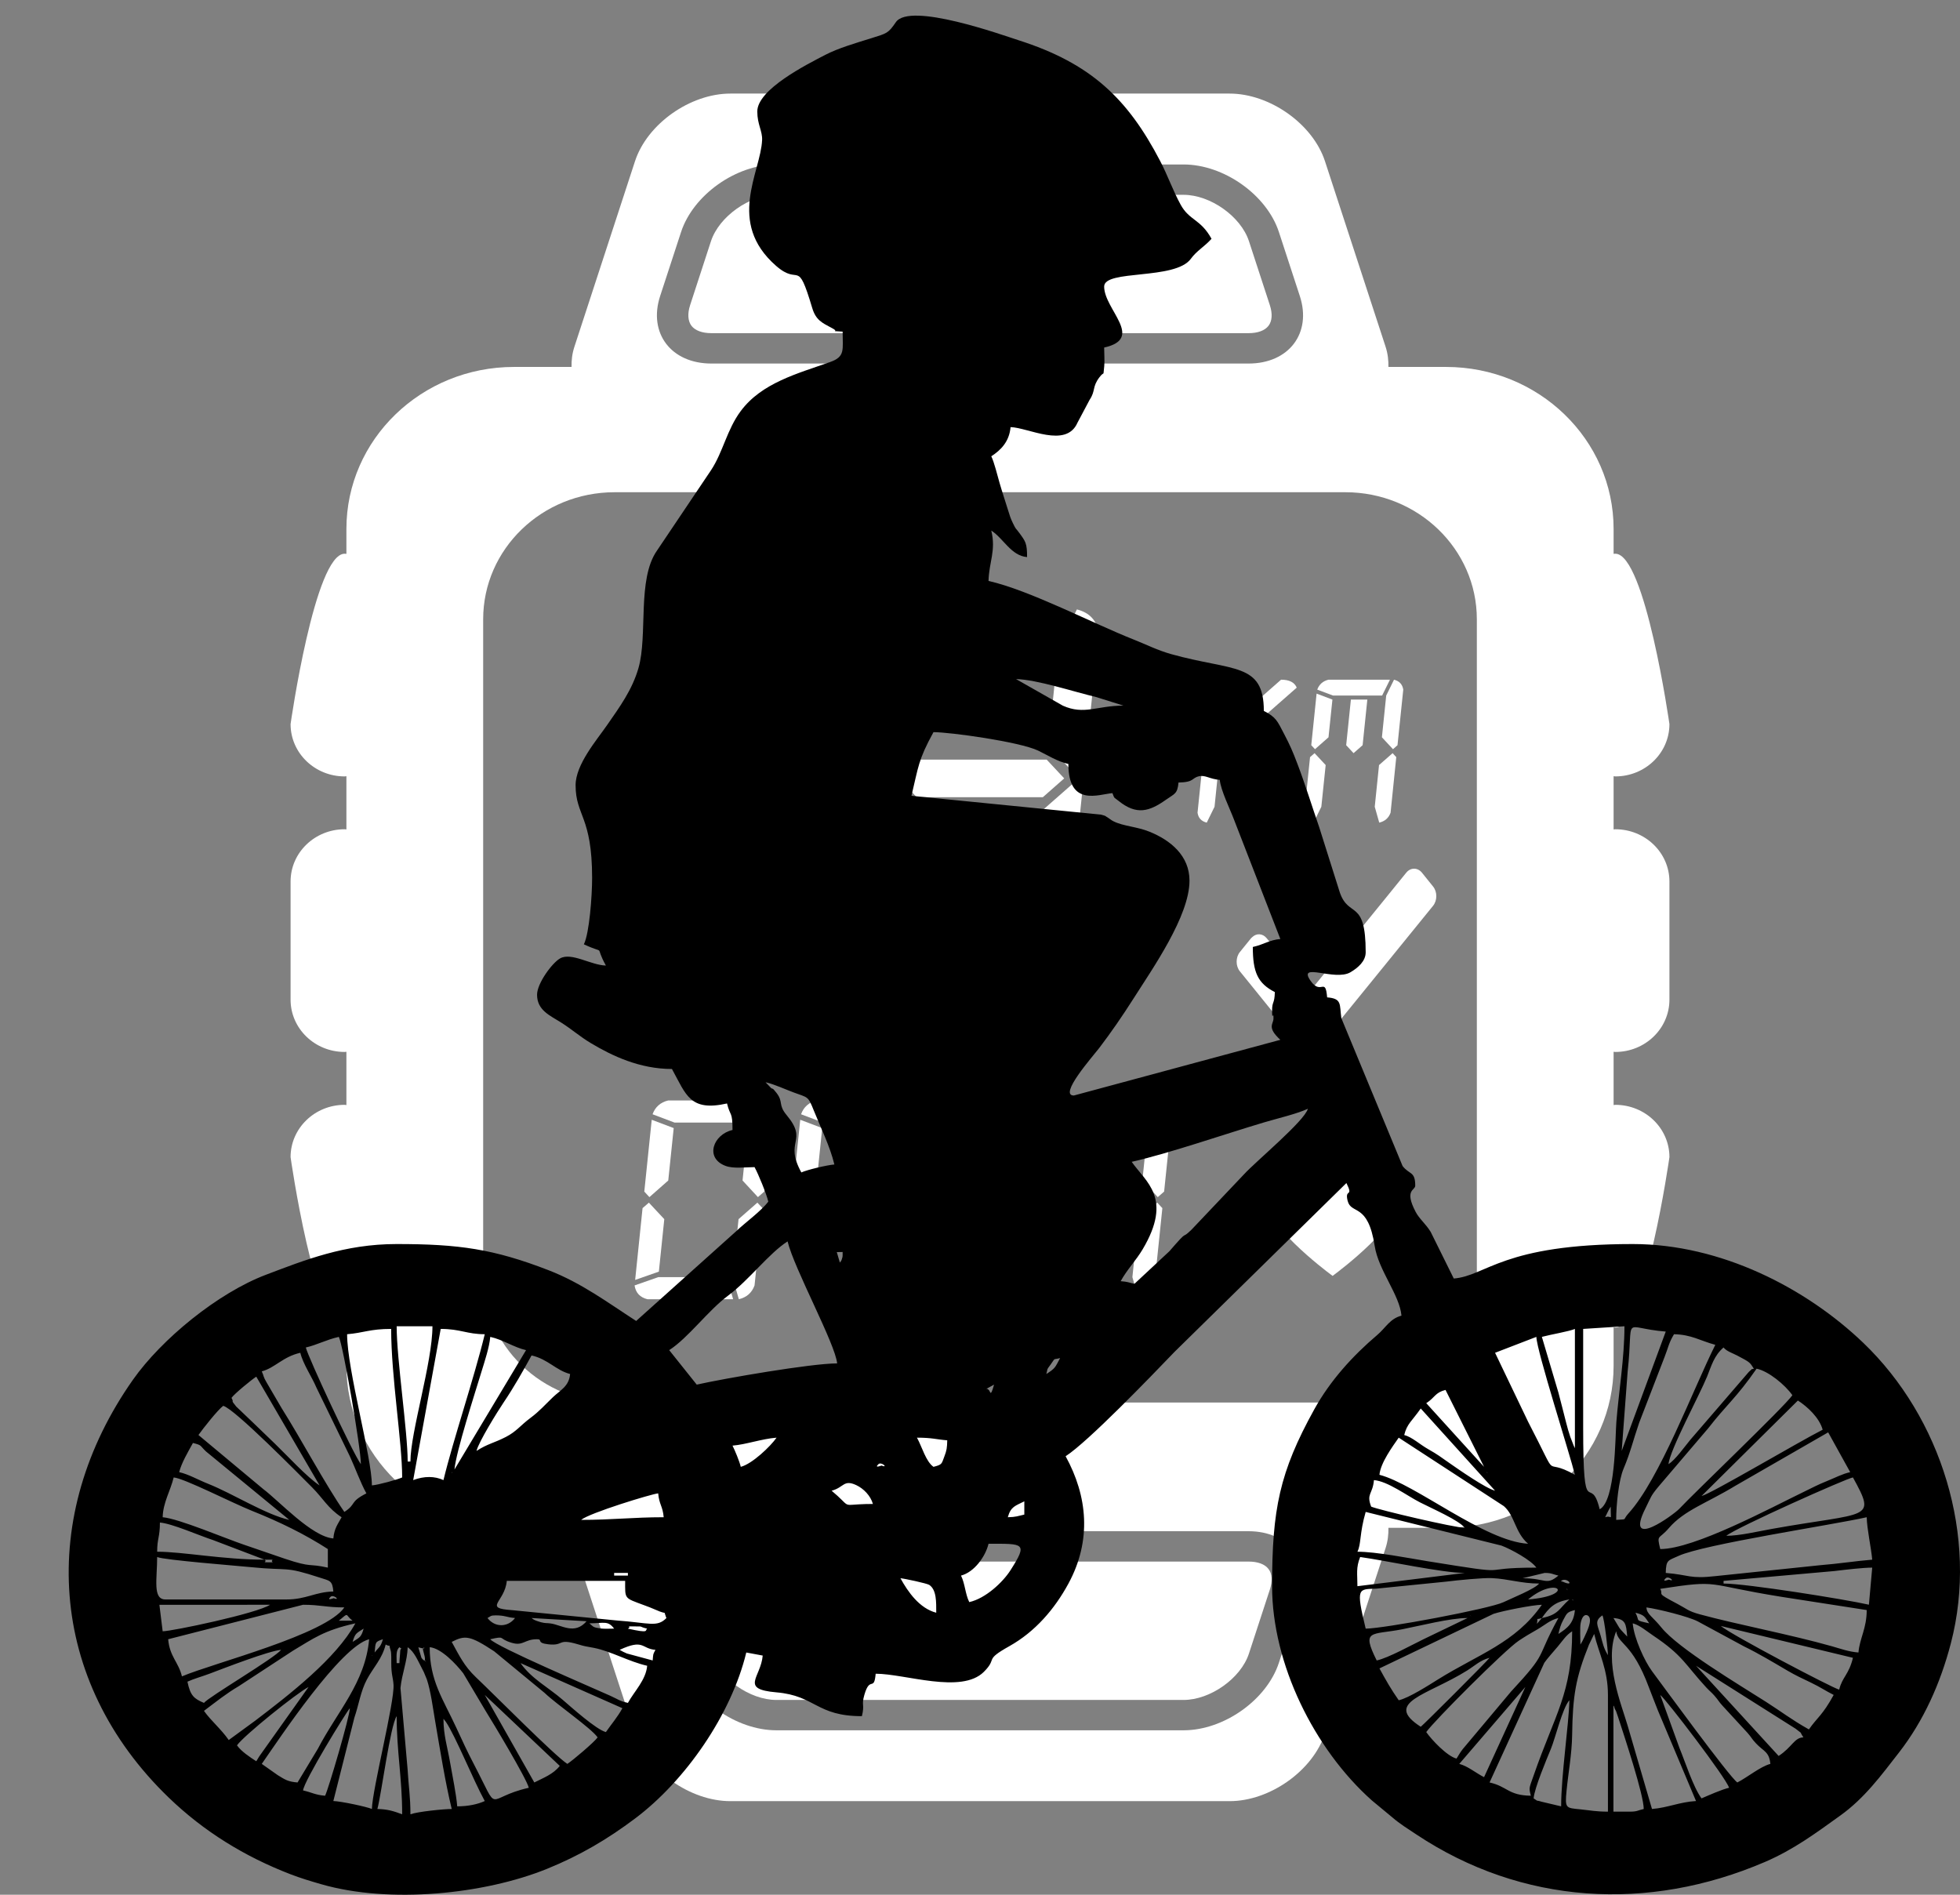 <?xml version="1.0" encoding="UTF-8"?> <svg xmlns="http://www.w3.org/2000/svg" width="270" height="261" viewBox="0 0 270 261" fill="none"><rect x="0" y="0" width="270" height="261" fill="#808080" stroke="none"/> <g clip-path="url(#clip0)"> <path d="M203.442 175.705C203.442 185.365 195.332 193.195 185.339 193.195H84.656C74.663 193.195 66.559 185.365 66.559 175.705V85.299C66.559 75.639 74.663 67.805 84.656 67.805H185.339C195.332 67.805 203.442 75.639 203.442 85.299V175.705V175.705ZM179.055 220.227L176.178 229.038C174.505 234.163 168.595 238.348 163.04 238.348H106.956C101.404 238.348 95.49 234.163 93.817 229.038L90.94 220.227C89.268 215.11 92.444 210.925 97.997 210.925H171.998C177.555 210.925 180.733 215.11 179.055 220.227ZM90.94 40.772L93.817 31.971C95.49 26.841 101.404 22.656 106.956 22.656H163.04C168.595 22.656 174.505 26.841 176.178 31.971L179.055 40.772C180.733 45.889 177.555 50.078 171.998 50.078H97.997C92.444 50.078 89.268 45.889 90.94 40.772V40.772ZM222.517 114.23L222.282 114.253V106.923L222.517 106.951C226.635 106.951 229.973 103.724 229.973 99.744C229.973 99.744 226.635 76.275 222.517 76.275L222.282 76.293V72.866C222.282 60.534 211.94 50.546 199.197 50.546H191.262C191.28 49.656 191.187 48.729 190.867 47.747L182.52 22.201C180.846 17.085 174.932 12.891 169.381 12.891H100.615C95.059 12.891 89.15 17.085 87.477 22.201L79.133 47.747C78.808 48.729 78.715 49.656 78.733 50.546H70.803C58.055 50.546 47.719 60.534 47.719 72.866V76.293L47.479 76.275C43.361 76.275 40.028 99.744 40.028 99.744C40.028 103.724 43.361 106.951 47.479 106.951L47.719 106.923V114.253L47.479 114.23C43.361 114.23 40.028 117.451 40.028 121.432V137.699C40.028 141.68 43.361 144.906 47.479 144.906L47.719 144.883V152.222L47.479 152.19C43.361 152.19 40.028 155.416 40.028 159.397C40.028 159.397 43.361 182.871 47.479 182.871L47.719 182.844V188.146C47.719 200.47 58.055 210.453 70.803 210.453H78.733C78.715 211.344 78.808 212.27 79.133 213.257L87.477 238.798C89.15 243.915 95.059 248.108 100.615 248.108H169.381C174.932 248.108 180.846 243.915 182.52 238.798L190.867 213.257C191.187 212.27 191.28 211.344 191.262 210.453H199.197C211.94 210.453 222.282 200.47 222.282 188.146V182.844L222.517 182.871C226.635 182.871 229.973 159.397 229.973 159.397C229.973 155.416 226.635 152.19 222.517 152.19L222.282 152.222V144.883L222.517 144.906C226.635 144.906 229.973 141.68 229.973 137.699V121.432C229.973 117.451 226.635 114.23 222.517 114.23V114.23Z" fill="white"></path> <path d="M97.997 45.893H171.998C173.273 45.893 174.246 45.53 174.744 44.876C175.252 44.216 175.308 43.199 174.927 42.031L172.05 33.224C170.941 29.821 166.729 26.836 163.04 26.836H106.956C103.266 26.836 99.059 29.821 97.94 33.224L95.068 42.031C94.687 43.199 94.754 44.216 95.251 44.876C95.755 45.53 96.727 45.893 97.997 45.893V45.893Z" fill="white"></path> <path d="M171.998 215.106H97.997C96.727 215.106 95.755 215.469 95.251 216.129C94.754 216.787 94.687 217.801 95.068 218.968L97.94 227.774C99.059 231.182 103.266 234.168 106.956 234.168H163.04C166.729 234.168 170.941 231.182 172.05 227.774L174.927 218.968C175.308 217.801 175.252 216.787 174.744 216.129C174.246 215.469 173.273 215.106 171.998 215.106V215.106Z" fill="white"></path> <path d="M88.515 166.421L87.496 176.31L90.762 175.165L91.509 167.939L89.385 165.663L88.515 166.421Z" fill="white"></path> <path d="M92.807 155.393L89.779 154.248L88.755 164.14L89.46 164.904L92.056 162.614L92.807 155.393Z" fill="white"></path> <path d="M104.606 151.586L103.115 154.635L102.289 162.614L104.409 164.904L105.283 164.14L106.378 153.49C106.222 152.476 105.635 151.845 104.606 151.586V151.586Z" fill="white"></path> <path d="M102.33 154.635L103.821 151.586H92.056C90.983 151.845 90.263 152.476 89.893 153.49L92.921 154.635H102.33Z" fill="white"></path> <path d="M101.739 167.939L100.906 175.927L101.776 178.967C102.847 178.717 103.576 178.081 103.942 177.068L105.043 166.421L104.333 165.663L101.739 167.939V167.939Z" fill="white"></path> <path d="M90.678 175.927L87.416 177.068C87.57 178.081 88.163 178.717 89.183 178.967H100.991L100.121 175.927H90.678V175.927Z" fill="white"></path> <path d="M125.073 151.586L123.572 154.635L122.75 162.614L124.875 164.904L125.735 164.14L126.84 153.49C126.679 152.476 126.092 151.845 125.073 151.586Z" fill="white"></path> <path d="M109.212 164.14L109.922 164.904L112.517 162.614L113.265 155.393L110.237 154.248L109.212 164.14Z" fill="white"></path> <path d="M124.277 151.586H112.517C111.436 151.845 110.717 152.476 110.35 153.49L113.382 154.635H122.783L124.277 151.586V151.586Z" fill="white"></path> <path d="M122.196 167.939L121.373 175.927L122.233 178.967C123.314 178.717 124.029 178.081 124.396 177.068L125.505 166.421L124.795 165.663L122.196 167.939V167.939Z" fill="white"></path> <path d="M130.031 160.719H133.172L133.491 157.674H130.341L130.031 160.719Z" fill="white"></path> <path d="M128.725 172.888H131.879L132.184 169.839H129.045L128.725 172.888Z" fill="white"></path> <path d="M136.359 167.939L135.531 175.927L136.405 178.967C137.477 178.717 138.196 178.081 138.563 177.068L139.663 166.421L138.958 165.663L136.359 167.939V167.939Z" fill="white"></path> <path d="M139.235 151.586L137.736 154.635L136.909 162.614L139.038 164.904L139.903 164.14L141.003 153.49C140.848 152.476 140.251 151.845 139.235 151.586Z" fill="white"></path> <path d="M156.82 167.939L155.993 175.927L156.863 178.967C157.934 178.717 158.653 178.081 159.02 177.068L160.121 166.421L159.416 165.663L156.82 167.939V167.939Z" fill="white"></path> <path d="M148.007 154.248L144.971 153.108L143.838 164.14L144.543 164.904L147.137 162.614L148.007 154.248Z" fill="white"></path> <path d="M159.687 151.586L158.198 154.635L157.366 162.614L159.49 164.904L160.364 164.14L161.465 153.49C161.305 152.476 160.712 151.845 159.687 151.586Z" fill="white"></path> <path d="M158.668 165.277L157.253 163.759H147.02L145.29 165.277L146.705 166.803H156.937L158.668 165.277Z" fill="white"></path> <path d="M109.621 102.698L113.227 106.578L114.698 105.283L116.573 87.179C116.301 85.457 115.304 84.38 113.56 83.949L111.027 89.124L109.621 102.698V102.698Z" fill="white"></path> <path d="M91.284 111.749L87.678 107.873L86.207 109.164L84.469 125.972L90.025 124.036L91.284 111.749Z" fill="white"></path> <path d="M92.026 104.641L89.084 107.223L91.486 109.813H108.878L111.821 107.223L109.419 104.641H92.026Z" fill="white"></path> <path d="M109.683 89.124L112.221 83.949H92.229C90.395 84.38 89.169 85.457 88.543 87.179L93.696 89.124H109.683V89.124Z" fill="white"></path> <path d="M107.938 125.33H89.883L84.337 127.266C84.6 128.994 85.601 130.07 87.34 130.502H109.419L107.938 125.33V125.33Z" fill="white"></path> <path d="M147.202 127.266L149.078 109.164L147.87 107.873L143.457 111.749L142.051 125.33L143.528 130.502C145.351 130.07 146.578 128.994 147.202 127.266Z" fill="white"></path> <path d="M127.005 102.698L128.471 88.47L123.328 86.534L121.387 105.283L122.585 106.578L127.005 102.698Z" fill="white"></path> <path d="M149.473 105.283L151.353 87.179C151.085 85.457 150.075 84.38 148.346 83.949L145.802 89.124L144.396 102.698L148.011 106.578L149.473 105.283V105.283Z" fill="white"></path> <path d="M123.864 107.223L126.27 109.813H143.659L146.601 107.223L144.189 104.641H126.806L123.864 107.223Z" fill="white"></path> <path d="M170.536 101.834L178.631 94.722C178.326 93.99 177.606 93.627 176.474 93.627L169.004 100.189L168.84 101.834H170.536Z" fill="white"></path> <path d="M165.757 104.296L164.967 111.949C165.075 112.68 165.498 113.135 166.235 113.317L167.308 111.131L167.9 105.387L166.377 103.748L165.757 104.296V104.296Z" fill="white"></path> <path d="M168.299 101.562L168.892 95.813L168.266 93.627C167.496 93.814 166.983 94.269 166.715 94.995L165.921 102.651L166.434 103.202L168.299 101.562V101.562Z" fill="white"></path> <path d="M176.591 103.47L175.572 102.38H168.219L166.969 103.47L167.989 104.566H175.345L176.591 103.47Z" fill="white"></path> <path d="M174.664 111.131L175.284 113.317C176.056 113.135 176.582 112.68 176.845 111.949L177.634 104.296L177.127 103.748L175.266 105.387L174.664 111.131V111.131Z" fill="white"></path> <path d="M190.365 101.562L191.892 103.202L192.513 102.651L193.307 94.995C193.194 94.269 192.771 93.814 192.033 93.627L190.957 95.813L190.365 101.562Z" fill="white"></path> <path d="M180.949 113.317L182.021 111.131L182.618 105.387L181.089 103.748L180.465 104.296L179.675 111.949C179.783 112.68 180.206 113.135 180.949 113.317V113.317Z" fill="white"></path> <path d="M189.969 105.387L189.378 111.131L189.997 113.317C190.773 113.135 191.295 112.68 191.559 111.949L192.343 104.296L191.84 103.748L189.969 105.387V105.387Z" fill="white"></path> <path d="M183.008 101.562L183.548 96.367L181.367 95.545L180.634 102.651L181.147 103.202L183.008 101.562Z" fill="white"></path> <path d="M190.393 95.813L191.474 93.627H183.008C182.242 93.814 181.724 94.269 181.456 94.995L183.633 95.813H190.393V95.813Z" fill="white"></path> <path d="M186.458 103.748L187.708 102.651L188.357 96.367H186.092L185.443 102.651L186.458 103.748Z" fill="white"></path> <path d="M190.068 159.438C189.584 159.343 189.128 159.301 188.686 159.301C184.859 159.301 183.985 162.841 183.976 162.877L183.576 164.595L183.158 162.877C183.12 162.742 182.27 159.438 178.486 159.438C178.034 159.438 177.569 159.488 177.066 159.583C175.012 159.961 173.517 162.35 173.865 164.691C174.49 168.854 182.092 174.656 183.572 175.755C185.058 174.656 192.644 168.854 193.27 164.691C193.621 162.319 192.104 159.81 190.068 159.438Z" fill="white"></path> <path d="M196.489 120.969L195.879 120.21C195.286 119.482 194.313 119.478 193.72 120.21L191.092 123.453L187.6 127.748L180.422 136.577L174.495 129.243C173.945 128.566 173.084 128.521 172.493 129.098L172.342 129.238L171.594 130.16L170.804 131.138C170.204 131.87 170.204 133.065 170.795 133.796L172.493 135.891L177.597 142.208L179.336 144.356C179.849 145.006 180.658 145.079 181.25 144.597L181.523 144.338L183.243 142.208L187.6 136.854L191.092 132.556L197.411 124.776C198.008 124.041 198.008 122.849 197.415 122.118L196.489 120.969V120.969Z" fill="white"></path> <g clip-path="url(#clip1)"> <path fill-rule="evenodd" clip-rule="evenodd" d="M224.535 249.554H222.26V234.939C222.311 235.016 222.365 235.055 222.383 235.187C222.405 235.361 222.576 235.603 222.613 235.696C222.627 235.733 222.892 236.5 222.898 236.517C223.808 239.315 226.432 247.228 226.432 249.188C225.581 249.379 225.56 249.554 224.535 249.554ZM54.642 236.401C54.642 241.224 55.401 244.961 55.401 249.917C54.142 249.449 53.363 249.218 51.988 249.188C52.572 246.961 53.751 237.754 54.642 236.401ZM219.606 225.075C220.27 227.822 221.502 229.99 221.502 233.478V249.554C219.825 249.554 219.168 249.382 217.663 249.233C215.697 249.039 215.565 249.105 215.8 246.682C216.03 244.298 216.533 241.608 216.57 239.003C216.646 233.589 217.056 231.118 218.883 226.57L219.606 225.075V225.075ZM61.089 236.766L61.418 237.18C62.74 239.116 65.196 245.213 66.778 248.092C65.803 248.543 64.466 248.823 62.986 248.823C62.831 247.03 62.346 244.764 62.01 242.821C61.63 240.614 61.089 239.015 61.089 236.766ZM61.089 236.766L60.653 236.054L61.089 236.766ZM48.196 235.305C48.168 236.482 45.25 246.423 44.783 247.362C43.413 247.252 42.976 246.906 41.749 246.631C41.86 245.343 47.657 235.902 48.196 235.305ZM215.055 248.823L212.351 248.184C211.411 247.883 212.119 248.287 211.263 247.727C211.387 246.286 213.034 242.39 213.649 240.892C214.277 239.365 215.241 235.264 216.192 234.209C216.115 237.561 215.055 244.548 215.055 248.823V248.823ZM228.707 233.478C229.437 233.993 237.827 244.964 238.188 246.266C237.213 246.484 235.357 247.314 234.393 247.727C233.246 246.168 232.117 242.619 231.357 240.789L228.707 233.478V233.478ZM66.778 233.478L77.11 243.253C76.206 244.409 74.856 244.896 73.604 245.535L66.778 233.478V233.478ZM56.16 226.902C57.093 227.561 57.506 228.649 58.246 230.061C58.285 230.136 58.336 230.229 58.374 230.305L58.796 231.324C59.35 232.975 59.632 235.276 59.952 237.132C60.627 241.053 61.316 245.42 62.227 249.188C61.153 249.188 57.535 249.547 56.539 249.917C56.539 247.44 56.282 246.041 56.148 243.719L55.167 232.525C55.372 230.515 56.115 228.802 56.16 226.902V226.902ZM228.707 233.478L228.271 232.765L228.707 233.478ZM51.229 249.188C50.582 248.889 46.938 248.114 45.92 248.092L48.812 236.629C49.441 234.775 49.68 232.967 50.54 231.352C51.424 229.69 52.649 228.506 53.126 226.536C54.082 227.052 53.395 226.064 53.822 227.383C53.924 227.699 53.899 228.698 53.899 229.083C53.898 230.742 54.143 231.013 54.21 232.072C54.361 234.461 51.297 246.446 51.229 249.188ZM210.125 232.382L204.436 244.804C203.283 244.216 202.185 243.276 201.024 242.977L210.125 232.382V232.382ZM42.507 232.382L35.744 241.898C35.701 241.964 35.636 242.069 35.597 242.13C35.545 242.211 35.377 242.514 35.302 242.612C34.416 242.041 33.225 241.251 32.647 240.42C33.576 239.083 40.891 233.206 42.507 232.382ZM42.886 232.017L42.507 232.382L42.886 232.017ZM222.637 224.709C222.921 226.567 224.826 226.199 227.142 232.428C227.573 233.586 227.92 234.405 228.384 235.616L233.635 248.092C231.4 248.219 229.749 249.014 227.569 249.188L224.239 237.783C223.353 234.751 220.929 228.97 222.637 224.709V224.709ZM210.881 247.362C207.749 247.313 207.667 246.09 205.195 245.535L212.736 229.052C213.09 228.523 214.088 227.409 214.587 226.817C215.283 225.99 215.704 225.269 216.572 224.709C216.572 233.247 214.205 236.111 211.299 244.481C210.644 246.367 210.585 246.189 210.881 247.362V247.362ZM233.637 229.459L247.367 238.139C248.478 239.048 247.731 238.255 248.427 239.322C247.164 239.352 246.863 240.688 245.014 241.881L233.637 229.459V229.459ZM71.708 229.094L85.739 235.305C85.064 236.534 84.246 237.467 83.464 238.593C82.128 238.249 78.697 235.167 77.485 234.123C75.491 232.406 73.186 231.221 71.708 229.094V229.094ZM71.708 229.094L70.949 228.728L71.708 229.094ZM59.193 226.902C60.784 227.029 62.862 229.266 63.812 230.49L66.849 235.601C67.874 237.237 72.539 244.998 72.845 246.266C66.636 247.659 69.004 250.166 65.261 242.977C64.368 241.263 63.74 239.905 62.856 237.987C61.021 234.009 59.193 231.546 59.193 226.902V226.902ZM58.435 228.728C58.51 228.692 58.66 228.756 58.66 228.837C58.66 228.871 58.758 228.884 58.752 228.882L58.435 228.728V228.728ZM205.195 228.363C204.881 228.815 196.013 237.67 195.714 237.862C190.478 234.484 196.607 233.54 202.091 230.122C203.168 229.45 203.901 228.696 205.195 228.363ZM51.229 227.997L51.343 228.106C51.335 228.099 51.192 228.034 51.229 227.997ZM85.36 227.267C88.736 225.706 88.327 227.11 90.29 227.267C89.947 227.933 89.997 227.724 89.91 228.728L86.357 227.768C86.249 227.723 85.932 227.575 85.843 227.532L85.36 227.267ZM57.63 226.916C59.177 227.392 58.028 226.455 58.313 227.438C58.95 229.631 58.059 228.359 58.056 228.363L57.63 226.916ZM38.715 227.267C37.859 228.393 28.773 233.729 28.095 234.574C26.722 233.993 26.223 233.589 25.821 231.651C26.699 231.245 27.914 230.913 28.855 230.555C30.97 229.751 37.061 227.399 38.715 227.267ZM85.36 227.267L84.544 227.066L85.36 227.267ZM55.022 229.094H54.642C54.642 228.182 54.507 227.359 55.022 226.9C55.637 227.409 55.135 226.805 55.128 227.47C55.124 227.85 55.022 228.564 55.022 229.094ZM83.464 226.536L84.279 226.737L83.464 226.536ZM50.85 225.805C50.336 231.758 46.44 235.787 43.777 240.912L40.99 245.535C39.625 245.425 39.231 245.12 38.25 244.519L36.06 242.977C38.544 239.404 46.877 226.828 50.85 225.805ZM83.464 226.536L82.648 226.335L83.464 226.536ZM62.227 226.171C64.073 225.23 64.725 225.269 68.082 227.472L75.028 233.202C76.69 234.795 81.439 238.047 82.326 239.324C81.871 239.979 78.882 242.508 78.154 242.977C76.41 241.852 68.251 233.593 65.539 231.018C63.95 229.509 63.264 228.059 62.227 226.171V226.171ZM51.609 227.632C51.737 226.142 51.686 226.175 52.746 225.805C52.429 226.948 52.122 226.95 51.609 227.632ZM67.536 225.805C69.74 225.311 68.531 225.701 70.454 226.285C72.105 226.786 72.199 225.805 73.983 225.805C74.826 225.805 73.801 226.31 75.538 226.503C77.792 226.751 76.682 225.627 79.672 226.519C80.671 226.816 80.537 226.746 81.844 227.001C84.139 227.448 86.659 228.899 89.152 229.459C88.983 231.414 87.369 232.987 86.497 234.574C85.323 234.31 85.156 234.085 84.093 233.602C81.658 232.495 68.294 226.802 67.536 225.805V225.805ZM214.676 225.075L214.467 225.86L214.676 225.075ZM48.575 226.171C48.907 224.97 49.125 224.968 50.092 224.344C49.759 225.545 49.542 225.547 48.575 226.171V226.171ZM224.915 223.613C225.885 223.863 226.787 224.667 227.722 225.293C231.859 228.06 232.128 229.29 235.065 232.467C235.505 232.942 235.736 233.084 236.178 233.587C236.772 234.263 236.707 234.339 237.341 235.025L240.729 238.702C241.331 239.389 241.242 239.448 241.889 240.141C242.945 241.271 243.717 241.269 243.876 242.977C242.523 243.325 240.716 244.826 239.325 245.535C238.2 244.74 228.975 232.089 227.566 230.193C226.578 228.865 225.093 225.68 224.915 223.613V223.613ZM237.05 223.979L255.253 228.363C254.686 230.705 253.781 230.993 253.357 232.747C252.48 232.551 238.539 225.226 237.05 223.979ZM89.152 224.344C88.797 224.561 89.615 225.044 86.497 224.344C87.242 223.889 85.591 224.076 87.608 224.039C88.654 224.021 87.983 224.081 89.152 224.344ZM237.05 223.979L236.235 223.778L237.05 223.979ZM220.743 222.517C221.026 223.086 221.481 227.101 221.502 227.997C220.884 226.983 220.813 226.431 220.491 225.294C220.086 223.866 219.579 223.297 220.743 222.517V222.517ZM81.188 223.613C83.226 223.613 83.724 223.19 84.601 224.344C84.089 224.344 83.201 224.393 82.729 224.321C81.68 224.163 81.815 224.138 81.188 223.613ZM31.51 239.689C30.456 238.173 29.004 236.975 28.097 235.67C29.855 234.354 31.111 233.322 32.903 232.263L40.355 227.385C43.159 225.721 44.548 224.602 48.954 223.613C46.292 228.461 39.905 233.406 35.142 237.034L31.51 239.689ZM217.709 226.536C217.709 225.845 217.623 224.171 217.744 223.589C218.036 222.176 218.666 222.415 218.864 222.657C219.35 223.252 218.634 224.681 218.23 225.566C218.182 225.67 218.028 225.981 217.984 226.067L217.709 226.536V226.536ZM224.156 225.44C223.87 225.123 223.401 224.657 223.114 224.3L222.26 222.883C223.949 223.018 224.004 223.68 224.156 225.44V225.44ZM200.644 242.247C199.339 241.911 197.227 239.678 196.473 238.593C197.521 237.085 207.315 227.273 209.206 226.016C210.182 225.367 210.739 225.047 211.762 224.46C212.867 223.826 213.453 223.197 214.676 222.883C211.431 228.79 213.37 227.389 208.14 233.027L201.511 240.927C201.046 241.524 201 241.709 200.644 242.247V242.247ZM212.4 222.883L211.718 223.686C211.903 222.664 211.501 223.206 212.4 222.883ZM189.647 228.728C187.489 224.396 188.916 225.26 193.152 224.435C195.635 223.952 199.749 222.883 202.161 222.883L196.094 225.805C194.562 226.543 191.217 228.402 189.647 228.728V228.728ZM73.225 222.883L80.803 223.326C79.142 225.25 77.371 223.839 75.86 223.632C75.19 223.54 75.249 223.641 74.518 223.463C74.394 223.432 74.053 223.323 73.947 223.282C73.396 223.07 73.517 223.078 73.225 222.883V222.883ZM67.157 222.883C67.62 222.632 67.562 222.517 68.295 222.517C69.602 222.517 69.763 222.787 70.949 222.883C69.949 224.197 68.157 224.197 67.157 222.883ZM225.294 222.152C226.54 222.472 226.543 222.682 227.19 223.613C225.067 223.137 225.957 223.368 225.294 222.152ZM214.676 225.075C214.855 224.332 214.982 223.823 215.339 223.164C215.859 222.207 215.848 222.07 216.951 221.786C216.793 223.609 215.899 224.286 214.676 225.075V225.075ZM202.54 222.517L202.654 222.626C202.646 222.619 202.503 222.553 202.54 222.517ZM46.679 223.248C48.169 222 47.465 222.438 48.573 223.246L46.679 223.248ZM226.809 221.421C228.423 221.644 232.602 222.674 233.901 223.359L240.216 226.774C242.31 227.796 244.26 228.974 246.22 230.123C247.374 230.8 248.159 231.153 249.442 231.769C250.76 232.401 251.424 232.88 252.598 233.478C251.033 236.328 250.361 236.536 249.185 238.228C246.684 236.815 245.498 235.849 243.27 234.427C239.562 232.06 231.2 227.087 228.867 224.19C227.667 222.7 226.833 222.342 226.809 221.421V221.421ZM25.063 230.92C24.582 228.93 23.375 228.21 23.167 225.805L41.749 221.056C44.154 221.056 44.915 221.421 47.437 221.421C44.859 225.184 29.497 229.047 25.063 230.92V230.92ZM192.68 234.209C191.573 232.615 190.99 231.579 190.026 229.824L205.738 222.309C206.953 221.903 211.081 221.084 212.4 221.056C208.742 226.319 203.66 227.863 198.064 231.357C196.86 232.109 194.028 233.928 192.68 234.209ZM69.812 217.767H86.118C86.118 220.308 85.948 220.081 88.716 221.111C89.266 221.316 89.788 221.506 90.328 221.75C92.096 222.551 91.311 221.7 91.806 222.883C90.504 224.206 89.451 223.547 85.005 223.224L70.539 221.797C66.465 221.521 69.558 220.708 69.812 217.767V217.767ZM22.408 224.709L21.959 221.065L37.198 221.056C35.413 222.251 23.686 224.709 22.408 224.709ZM228.328 220.69L229.143 220.891L228.328 220.69ZM216.572 220.325C216.625 220.274 216.731 220.406 216.731 220.479C216.732 220.509 216.801 220.546 216.798 220.543C216.784 220.53 216.566 220.33 216.572 220.325V220.325ZM212.4 222.883C213.362 221.498 214.13 220.638 216.191 220.325C214.759 221.557 214.759 222.414 212.4 222.883ZM45.541 219.96C45.944 219.571 46.98 220.539 45.964 220.149C45.955 220.146 44.906 220.572 45.541 219.96ZM228.707 218.864C237.122 217.569 234.631 218.237 245.393 219.96L257.149 221.786C257.149 224.341 256.183 225.644 256.011 227.632C254.654 227.523 253.63 227.134 252.353 226.772C246.627 225.151 239.261 223.767 234.163 222.376C232.503 221.923 232.392 221.63 231.094 220.948C227.94 219.289 229.219 219.803 228.707 218.864ZM215.813 218.864C215.869 218.81 215.926 218.986 215.926 219.062L215.813 218.864ZM210.504 220.325C214.507 216.973 217.243 219.785 210.504 220.325V220.325ZM39.474 220.325H22.788C20.995 220.325 21.65 217.489 21.65 214.479C22.555 214.898 32.804 215.695 34.608 215.879C39.92 216.42 39.012 215.666 44.098 217.331C45.426 217.765 45.787 217.685 45.92 219.229C43.423 219.283 42.181 220.325 39.474 220.325V220.325ZM188.13 224.344C186.741 218.598 187.12 218.94 189.617 218.835L199.231 217.869C200.797 217.675 204.242 217.324 205.564 217.387C207.796 217.495 209.567 218.133 212.021 218.133C211.461 218.869 208.177 220.186 207.104 220.703C205.22 221.61 190.61 224.344 188.13 224.344V224.344ZM237.429 217.767L252.706 216.41C254.247 216.222 256.638 215.941 257.907 215.941L257.452 221.048C254.188 220.305 240.586 218.133 237.429 218.133V217.767ZM215.055 217.767C215.849 217.146 217.069 218.696 215.299 217.883C215.275 217.872 214.984 217.823 215.055 217.767ZM229.465 217.402C229.868 217.014 230.904 217.982 229.888 217.592C229.879 217.589 228.83 218.014 229.465 217.402ZM124.041 217.402C124.599 217.447 127.704 218.112 128.015 218.322C129.028 219.008 128.971 220.687 128.971 222.152C126.661 221.557 125.07 219.277 124.041 217.402ZM212.779 216.671C213.804 216.671 213.825 216.846 214.676 217.037C212.983 218.454 212.991 217.402 209.746 217.402L212.779 216.671V216.671ZM186.992 218.498C186.992 216.808 186.771 215.971 187.369 214.479C190.958 214.974 198.678 216.671 201.782 216.671L186.992 218.498ZM84.601 216.671H86.497V217.037H84.601V216.671ZM36.44 214.844C38.375 214.844 37.069 214.839 37.577 215.21C35.572 215.21 37.012 215.207 36.44 214.844ZM229.465 216.671C229.508 214.817 229.802 214.985 231.21 214.333C234.689 212.72 252.29 210.089 257.149 208.999C257.187 210.656 257.767 213.221 257.907 214.844C255.625 215.028 253.33 215.399 250.735 215.607L236.357 217.105C232.721 217.522 232.719 216.932 229.465 216.671V216.671ZM188.13 208.268L206.83 212.904C208.173 213.407 210.936 214.925 211.642 215.941C202.684 215.941 209.562 217.141 196.635 215.054C193.94 214.618 189.577 213.749 186.992 213.749C187.531 212.666 187.26 211.255 188.13 208.268ZM36.44 214.844C30.743 214.844 25.209 213.749 21.65 213.749C21.65 211.896 22.029 211.758 22.029 209.73C23.695 209.863 27.398 211.506 29.373 212.154L36.44 214.844ZM133.521 220.69C132.963 219.57 132.942 218.157 132.384 217.037C134.175 216.576 135.738 214.465 136.176 212.652C141.031 212.652 141.63 212.494 139.202 216.298C138.136 217.968 135.767 220.186 133.521 220.69ZM237.808 211.556L237.069 211.977L237.808 211.556ZM201.782 210.46L202.597 210.661L201.782 210.46ZM224.915 209.364L225.123 208.579L224.915 209.364ZM221.881 207.537C221.881 209.828 222.132 208.638 221.122 208.999C221.36 208.537 221.494 208.164 221.881 207.537ZM80.051 209.364C81.184 208.415 89.778 205.782 90.669 205.711C90.804 207.269 91.293 207.44 91.427 208.999C87.206 208.999 84.362 209.364 80.051 209.364ZM23.925 203.518C25.374 203.635 31.982 207.025 34.704 208.114C38.557 209.654 41.989 211.336 45.162 213.383V215.941C42.359 215.311 43.102 216.008 39.231 214.712C37.211 214.036 35.738 213.498 33.638 212.794C31.12 211.949 24.601 209.175 22.408 208.999C22.455 206.988 23.48 205.361 23.925 203.518V203.518ZM138.83 208.999C139.242 207.515 139.869 207.437 141.106 206.807V208.633C140.213 208.834 139.986 208.972 138.83 208.999V208.999ZM237.808 211.556C239.134 210.446 254.521 203.577 255.253 203.518C258.546 209.515 257.437 208.212 244.036 210.615C242.113 210.96 239.631 211.556 237.808 211.556ZM201.782 210.46C200.358 210.43 189.981 208.006 188.886 207.537C188.185 205.724 189.096 205.867 189.268 203.884C191.159 204.035 193.825 206.036 195.582 206.936C197.325 207.829 200.991 209.421 201.782 210.46ZM114.56 205.345C116.264 204.907 116.2 203.753 117.962 204.58C118.972 205.054 119.937 206.049 120.248 207.172C119.573 207.172 119.014 207.181 118.341 207.222C115.999 207.363 117.181 207.54 114.56 205.345ZM204.816 202.788L204.929 202.897C204.921 202.889 204.778 202.824 204.816 202.788ZM192.68 198.038L207.162 207.469C208.695 208.796 208.677 211.082 210.502 212.652C204.518 212.314 194.994 204.431 190.026 203.153C190.168 201.506 191.864 199.213 192.68 198.038V198.038ZM62.227 202.788L62.34 202.897C62.333 202.889 62.189 202.824 62.227 202.788ZM228.707 213.383C228.203 211.298 228.484 212.144 229.886 210.505C231.996 208.037 235.152 207.04 239.02 204.685L251.84 197.307L254.874 202.788C253.745 203.041 252.865 203.538 251.62 204.037C250.393 204.53 249.713 204.907 248.553 205.467C243.955 207.686 233.407 213.383 228.707 213.383V213.383ZM26.58 198.769C27.889 199.105 27.451 199.072 28.39 199.948L39.853 209.364C36.593 208.632 32.104 205.76 28.695 204.403C27.23 203.82 25.988 203.08 24.684 202.788C24.991 201.516 25.975 199.869 26.58 198.769V198.769ZM49.713 201.691L50.149 202.404L49.713 201.691ZM121.007 201.691C121.41 201.303 122.445 202.272 121.429 201.881C121.421 201.878 120.372 202.304 121.007 201.691ZM126.316 198.038C128.423 198.038 128.933 198.279 130.488 198.403C130.463 199.468 130.405 199.799 130.104 200.591C129.693 201.673 129.817 201.742 128.592 202.057C127.533 201.31 127.031 199.34 126.316 198.038V198.038ZM102.046 202.057C101.854 201.264 101.251 199.823 100.908 199.134C102.76 198.986 104.893 198.205 106.976 198.038C106.14 199.241 103.616 201.653 102.046 202.057V202.057ZM27.338 197.673C27.913 196.845 30.032 194.161 30.751 193.654C32.316 194.056 41.223 203.114 42.989 204.881C44.503 206.397 45.188 207.792 47.058 208.999C46.515 209.988 46.038 210.561 45.92 211.922C42.951 211.684 38.479 206.787 36.281 205.132L27.338 197.673ZM195.714 194.019L205.953 205.345C204.638 205.007 200.968 202.445 199.667 201.537C198.484 200.71 198.045 200.357 196.731 199.616C195.568 198.961 194.51 197.948 193.439 197.673C193.814 196.12 194.511 195.75 195.714 194.019ZM234.395 206.076L247.668 192.923C248.992 193.777 250.621 195.28 251.081 196.942C247.643 198.695 235.666 205.791 234.395 206.076V206.076ZM204.436 202.057L196.473 193.288C197.713 192.488 197.654 191.841 199.127 191.461L204.436 202.057ZM31.889 192.558C32.283 191.991 34.661 190.048 35.302 189.635L44.024 204.614C42.327 203.519 39.515 200.453 37.862 198.86C36.758 197.797 35.932 197 34.828 195.937L32.543 193.754C31.633 192.635 32.335 193.375 31.889 192.558ZM241.98 188.539C243.589 188.848 245.927 190.778 246.91 192.192C245.795 193.796 233.398 205.627 231.312 207.854C230.654 208.557 223.68 213.743 226.668 207.774C227.47 206.173 227.344 206.129 228.48 204.761L235.321 196.738C237.859 193.465 239.158 192.598 241.98 188.539V188.539ZM136.935 190.731C136.402 192.652 136.46 191.582 136.176 191.461C136.035 191.077 135.261 191.697 136.935 190.731ZM65.64 199.865C65.945 198.606 68.544 194.426 69.358 193.217C70.82 191.044 71.973 188.991 73.225 186.712C75.476 187.217 76.593 188.77 78.534 189.269C78.386 190.976 77.192 191.481 76.164 192.466C75.057 193.526 74.334 194.38 73.064 195.326C71.689 196.352 71.143 197.187 69.701 197.931C68.025 198.796 67.196 198.861 65.64 199.865V199.865ZM36.06 188.904C37.86 188.441 38.963 186.886 41.37 186.346C41.744 187.897 42.967 189.662 43.592 191.147L48.191 200.6C48.948 202.239 49.63 204.18 50.471 205.711C48.091 206.924 49.146 207.165 47.437 208.268C44.83 204.517 41.5 198.258 38.784 193.953L36.735 190.446C36.223 189.588 36.383 189.6 36.06 188.904V188.904ZM229.845 201.691C230.011 199.767 234.114 192.185 235.154 189.635C235.755 188.161 236.099 186.759 237.427 185.616C237.856 186.15 238.663 186.385 239.297 186.719C241.145 187.69 241.025 187.654 241.601 188.537C240.997 188.723 241.636 188.365 240.906 188.983L232.829 198.355C232.019 199.335 230.801 201.075 229.845 201.691V201.691ZM144.14 189.269C144.386 188.381 144.112 188.808 144.709 187.991C145.464 186.956 144.958 187.354 146.036 187.077C145.316 188.388 145.438 188.432 144.14 189.269V189.269ZM205.953 186.346L211.642 184.154C211.686 186.077 216.277 200.368 216.951 203.153C212.149 200.441 215.17 204.837 210.504 195.846L205.953 186.346V186.346ZM62.606 202.422C62.816 199.996 65.402 191.98 66.354 188.862C66.76 187.534 67.413 185.581 67.536 184.154C69.341 184.559 70.803 185.608 72.466 185.981L62.606 202.422ZM92.186 185.981C94.836 184.272 97.513 180.543 100.31 178.463C103.214 176.302 105.885 172.683 108.492 171.001C109.404 174.773 115.09 185.166 115.319 187.808C111.736 187.808 99.78 189.877 95.978 190.731L92.186 185.981V185.981ZM47.816 183.789C50.064 183.609 50.949 183.058 53.884 183.058C53.884 189.641 55.401 198.644 55.401 203.518C54.759 203.815 52.123 204.543 51.229 204.614C51.229 200.718 47.816 188.683 47.816 183.789ZM49.713 201.691C48.543 200.069 42.458 186.981 42.128 185.616C43.633 185.278 44.947 184.543 46.679 184.154C47.272 185.345 49.713 199.483 49.713 201.691ZM220.364 207.903C219.098 202.667 218.089 210.199 218.089 196.577C218.089 192.07 218.089 187.564 218.089 183.058L223.777 182.693C223.777 187.047 222.988 191.761 222.662 195.867C222.499 197.917 222.553 206.765 220.364 207.903ZM222.639 209.364C222.639 207.246 222.984 203.896 223.657 202.306C224.614 200.044 224.978 198.369 225.807 195.974L229.304 186.922C229.794 185.687 229.883 184.971 230.603 183.789C233.007 183.84 234.193 184.683 236.292 185.25C233.189 191.48 228.601 203.777 224.347 208.452C223.407 209.484 224.341 209.228 222.639 209.364V209.364ZM212.4 184.154C213.624 183.824 216.235 183.389 216.951 183.058V199.499C216.9 199.422 216.846 199.201 216.829 199.252L216.313 197.922C216.008 196.991 215.984 196.875 215.732 195.924C215.407 194.694 215.045 193.161 214.678 191.824L212.4 184.154V184.154ZM56.539 201.326H56.16C56.16 197.211 54.642 187.202 54.642 182.693H59.572C59.572 187.654 56.539 197.286 56.539 201.326ZM61.089 203.884C59.883 203.326 58.454 203.31 56.918 203.882L60.71 183.058C63.429 183.058 64.323 183.789 66.778 183.789C65.325 189.797 62.438 198.305 61.089 203.884ZM223.398 199.865L224.214 188.96C225.102 180.877 223.211 182.922 229.465 183.424L223.398 199.865V199.865ZM115.272 172.477L116.077 172.463C116.077 172.666 116.085 173.059 116.052 173.169C115.859 173.815 115.928 173.575 115.698 173.924L115.272 172.477V172.477ZM156.275 176.847C155.41 176.653 155.403 176.564 154.379 176.482C155.259 174.879 156.486 173.642 157.406 172.091C161.598 165.028 157.83 162.823 155.896 160.041C160.985 158.898 168.621 156.25 174.145 154.605C175.988 154.056 178.617 153.45 180.166 152.733C179.696 154.43 173.022 159.952 171.352 161.779L164.11 169.416C162.54 170.923 163.938 169.065 161.093 172.355L156.275 176.847ZM105.459 149.08C106.665 149.35 108.236 150.082 109.315 150.479C111.323 151.218 111.301 150.962 112.086 152.924C113.081 155.408 114.328 157.878 114.939 160.406C113.893 160.49 111.134 161.157 110.389 161.502C107.944 157.051 111.421 157.282 108.355 153.596C107.15 152.147 107.958 151.828 106.968 150.548C106.295 149.677 106.492 150.119 106.187 149.839L105.459 149.08V149.08ZM128.592 100.852C130.88 100.852 140.457 102.175 143.013 103.399C144.329 104.03 145.643 104.893 147.174 105.236C147.174 111.193 151.347 109.407 153.241 109.255C153.551 110.081 153.447 109.802 154.056 110.297C156.579 112.348 158.346 111.771 160.626 110.159C161.798 109.33 162.206 109.372 162.343 107.794C164.586 107.746 164.105 107.173 165.16 106.932C166.05 106.728 166.611 107.315 168.031 107.429C168.153 108.838 169.455 111.475 169.975 112.862L176.374 129.35C174.881 129.47 174.14 130.096 172.582 130.446C172.582 133.907 173.253 135.453 175.615 136.657C175.576 138.344 175.236 137.882 175.236 139.215C175.236 140.895 175.442 139.039 175.428 140.311C175.42 141.083 174.481 141.504 176.374 143.234L147.932 150.906C145.76 150.906 150.545 145.513 151.404 144.387C153.053 142.224 154.611 139.966 156.115 137.6C158.773 133.419 163.859 126.182 163.859 121.312C163.859 117.885 161.269 115.752 158.346 114.567C156.605 113.861 154.77 113.821 153.386 113.134C153.311 113.097 153.222 113.037 153.15 112.997C153.079 112.957 152.996 112.887 152.927 112.846C152.858 112.805 152.779 112.731 152.709 112.691C152.093 112.331 152.506 112.448 151.684 112.217L125.558 109.621C126.528 105.609 126.468 104.719 128.592 100.852V100.852ZM139.968 93.545C142.84 93.606 147.949 95.303 151.041 96.03L154.758 97.198C151.103 97.198 149.363 98.525 146.412 97.206L139.968 93.545V93.545ZM104.321 15.357C104.321 17.161 105.04 18.025 104.984 19.294C104.79 23.735 100.044 30.621 106.905 36.617C110.231 39.524 109.774 35.346 111.885 42.414C112.387 44.094 113.22 44.459 114.659 45.222C115.81 45.833 113.921 45.51 116.077 45.683C116.077 48.194 116.457 49.125 114.355 49.869C109.824 51.473 104.927 52.742 102.034 56.633C100.132 59.192 99.62 62.227 97.956 64.76L90.502 75.847C87.737 79.799 89.26 87.479 87.953 92.024C87.082 95.053 85.343 97.407 83.616 99.902C82.21 101.934 79.292 105.309 79.292 108.159C79.292 112.405 81.567 112.403 81.567 120.947C81.567 123.416 81.188 128.559 80.43 130.081C83.709 131.597 81.763 129.908 83.464 133.004C81.412 132.96 78.721 131.136 77.156 132.02C76.059 132.639 73.983 135.456 73.983 137.023C73.983 139.164 75.757 139.88 77.246 140.821C78.856 141.839 79.848 142.769 81.442 143.72C84.312 145.433 88.11 147.253 92.565 147.253C94.532 150.834 95.049 153.147 100.15 152.002C100.593 153.834 100.908 153.019 100.908 155.656C98.264 156.25 97.034 159.513 99.947 160.601C101.053 161.015 102.702 160.771 103.942 160.771C104.464 161.722 105.566 164.395 105.838 165.521C104.803 166.882 102.704 168.357 101.382 169.631L87.635 181.962C83.68 179.411 80.135 176.739 75.555 174.967C67.972 172.034 63.187 171.367 54.642 171.367C47.463 171.367 41.986 173.573 36.653 175.591C30.012 178.105 22.261 184.45 18.308 190.069C5.193 208.709 6.514 231.499 23.262 247.636C28.06 252.259 33.661 255.728 40.006 258.174C41.433 258.724 42.767 259.122 44.263 259.554C53.684 262.275 66.754 260.923 75.34 257.438C79.89 255.591 83.645 253.379 87.481 250.501C94.429 245.289 100.739 236.173 102.804 227.632L105.067 228.053C104.818 231.084 101.842 232.681 106.966 233.122C112.36 233.587 112.439 236.401 118.732 236.401C119.147 234.682 118.628 235.006 119.071 233.463C119.84 230.79 120.409 233.087 120.628 230.555C124.688 230.555 132.426 233.389 135.53 230.298C137.501 228.335 135.444 228.777 139.055 226.753C142.604 224.763 145.283 221.64 147.181 218.14C150.416 212.174 149.811 206.089 146.794 200.596C149.891 198.598 158.462 189.694 161.814 186.203L185.475 162.963C186.5 165.021 185.211 163.655 185.64 165.4C186.126 167.377 188.437 165.581 189.371 171.632C189.89 174.991 192.813 178.379 193.06 181.231C191.471 181.64 190.887 182.903 189.739 183.877C186.334 186.765 183.234 190.185 181.048 194.138C176.25 202.809 175.236 207.931 175.236 218.498C175.236 229.203 181.054 240.949 188.978 248.006L191.833 250.371C192.841 251.244 193.933 251.914 195.108 252.695C209.635 262.356 227.02 263.396 243.113 256.491C247.08 254.789 250.112 252.53 253.524 250.081C256.857 247.689 259.136 244.569 261.593 241.413C265.001 237.035 267.313 231.836 268.738 226.376C272.584 211.643 267.378 195.227 256.676 184.975C248.766 177.398 237.041 171.367 224.915 171.367C206.965 171.367 204.78 175.754 200.265 176.116L197.08 169.685C196.369 168.542 195.526 167.916 195.008 166.927C193.405 163.866 194.956 163.989 194.956 163.329C194.956 161.319 194.174 161.847 193.215 160.622L184.777 140.252C184.512 138.336 184.897 137.555 182.821 137.388C182.57 134.491 181.983 137.172 180.54 135.108C178.691 132.462 183.882 135.204 186.036 133.926C187.093 133.299 188.13 132.394 188.13 131.177C188.13 123.724 185.807 126.548 184.562 122.923L181.731 113.958C180.715 111.02 179.772 107.947 178.711 105.177C178.047 103.443 177.722 102.686 176.886 101.089C175.963 99.328 175.806 98.8 174.099 97.929C174.099 91.215 169.847 92.481 161.356 90.111C159.44 89.576 157.806 88.742 156.22 88.117C150.522 85.871 141.817 81.293 136.176 80.026C136.237 77.388 137.23 75.873 136.555 73.085C138.249 74.177 139.286 76.562 141.485 76.738C141.485 74.824 141.277 74.59 140.404 73.395C139.802 72.57 140.043 73.103 139.525 72.05C139.219 71.427 139.073 70.961 138.829 70.163C138.427 68.844 138.071 67.831 137.692 66.509C137.412 65.535 136.948 63.643 136.555 62.854C137.887 61.995 139.038 60.82 139.21 58.836C141.625 58.887 146.865 61.82 148.431 58.22L150.099 55.078C150.954 53.793 150.427 53.326 151.44 51.985C152.211 50.965 151.923 52.082 152.114 50.442C152.185 49.832 152.103 48.558 152.103 47.875C157.717 46.615 152.103 42.642 152.103 39.471C152.103 37.085 161.9 38.621 164.053 35.639C164.831 34.56 165.915 33.979 166.893 32.895C165.392 30.162 163.851 30.395 162.651 28.214C161.564 26.24 160.889 24.23 159.817 22.175C155.33 13.571 150.279 8.724 140.299 5.539C138.156 4.855 125.341 0.238 123.408 3.057C122.358 4.588 122.211 4.583 120.014 5.267C117.902 5.925 115.464 6.633 113.675 7.563C111.138 8.881 104.321 12.306 104.321 15.357V15.357Z" fill="black"></path> </g> </g> <defs> <clipPath id="clip0"> <rect width="270" height="261" fill="white"></rect> </clipPath> <clipPath id="clip1"> <rect width="263.793" height="272" fill="white" transform="translate(6.207 -5)"></rect> </clipPath> </defs> </svg> 
